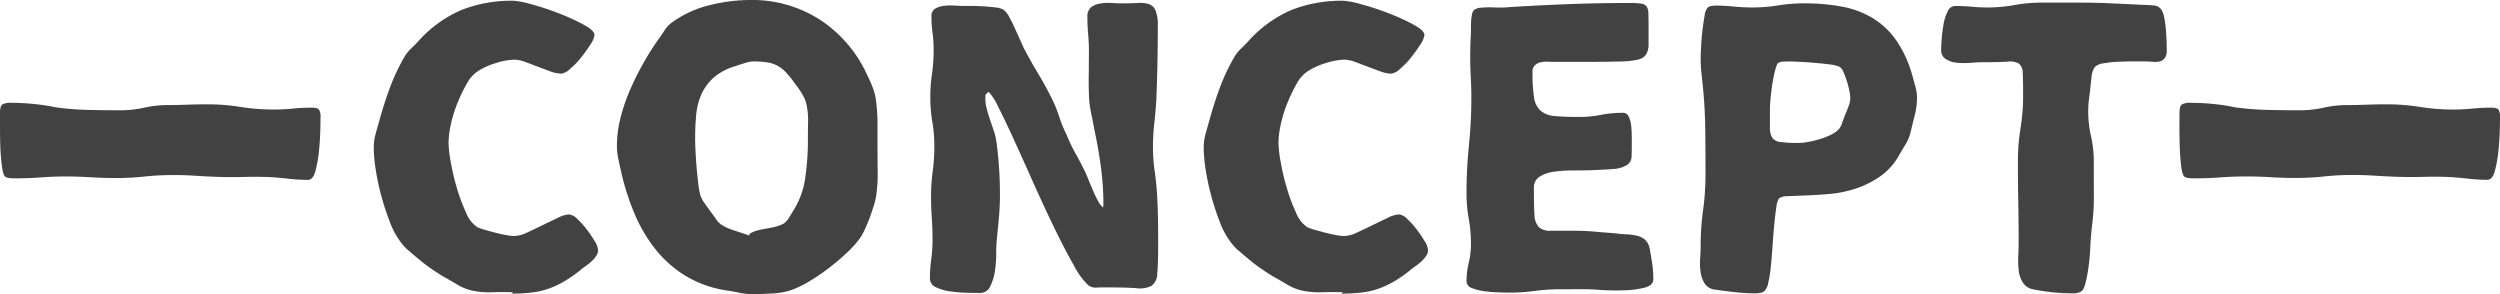 <svg height="18.516" viewBox="0 0 157.396 18.516" width="157.396" xmlns="http://www.w3.org/2000/svg"><g fill="#424242"><path d="m0 7.125c0-.3.051-.48.152-.551a1.1 1.1 0 0 1 .575-.1q.655 0 1.382.07a12.153 12.153 0 0 1 1.383.211 17.746 17.746 0 0 0 2.051.164q1.043.024 2.051.024a6.8 6.8 0 0 0 1.488-.165 6.755 6.755 0 0 1 1.465-.164q.633 0 1.242-.023t1.242-.024a13.342 13.342 0 0 1 2.11.165 13.288 13.288 0 0 0 2.086.164q.609 0 1.207-.059t1.183-.059c.25 0 .406.043.469.129a.819.819 0 0 1 .094.457c0 .079 0 .332-.012.762s-.035.879-.082 1.348a8.119 8.119 0 0 1 -.223 1.277q-.151.574-.48.574a9.969 9.969 0 0 1 -1.078-.058q-.54-.058-1.1-.106-.867-.046-1.723-.023t-1.7 0q-.726-.024-1.453-.071t-1.43-.046a17.037 17.037 0 0 0 -1.793.093 16.743 16.743 0 0 1 -1.793.094q-.773 0-1.558-.047t-1.555-.052q-.82 0-1.617.059t-1.617.059c-.094 0-.2 0-.328-.012a.672.672 0 0 1 -.3-.082q-.141-.094-.211-.621t-.104-1.184q-.023-.655-.023-1.289z"/><path d="m32.294 18.4q-.609-.023-1.313 0a5.043 5.043 0 0 1 -1.312-.117 3.323 3.323 0 0 1 -.914-.386q-.445-.27-.867-.5-.235-.141-.621-.4t-.774-.574q-.387-.316-.738-.621a2.807 2.807 0 0 1 -.492-.516 4.79 4.79 0 0 1 -.7-1.265 15.7 15.7 0 0 1 -.539-1.629 15.259 15.259 0 0 1 -.364-1.676 9.477 9.477 0 0 1 -.129-1.453 3.15 3.15 0 0 1 .118-.832c.078-.289.156-.567.234-.832q.3-1.1.668-2.086a12.73 12.73 0 0 1 .949-1.997 2.7 2.7 0 0 1 .422-.5q.258-.246.469-.481a7.728 7.728 0 0 1 2.68-1.914 8.66 8.66 0 0 1 3.27-.574 5.449 5.449 0 0 1 1.113.223 16.54 16.54 0 0 1 1.711.562 13.624 13.624 0 0 1 1.57.715q.691.375.692.656a1.371 1.371 0 0 1 -.258.6 8.858 8.858 0 0 1 -.586.82 5.011 5.011 0 0 1 -.691.715 1.06 1.06 0 0 1 -.551.3 2.1 2.1 0 0 1 -.68-.141c-.265-.094-.535-.2-.808-.3s-.54-.211-.8-.3a1.964 1.964 0 0 0 -.645-.141 4.04 4.04 0 0 0 -1.172.211 4.445 4.445 0 0 0 -1.078.469 2.114 2.114 0 0 0 -.762.82 9.576 9.576 0 0 0 -.609 1.266 8.279 8.279 0 0 0 -.41 1.347 5.661 5.661 0 0 0 -.138 1.131 7.75 7.75 0 0 0 .141 1.207 14.709 14.709 0 0 0 .387 1.641 11.02 11.02 0 0 0 .574 1.535 1.969 1.969 0 0 0 .7.914 3.115 3.115 0 0 0 .457.164c.211.062.437.125.68.187s.472.114.691.153a3.076 3.076 0 0 0 .492.058 2.042 2.042 0 0 0 .832-.222q.482-.224.985-.469t.949-.457a1.783 1.783 0 0 1 .7-.211.853.853 0 0 1 .516.281 5.087 5.087 0 0 1 .6.668 8 8 0 0 1 .5.739 1.194 1.194 0 0 1 .211.562.646.646 0 0 1 -.117.363 1.936 1.936 0 0 1 -.293.34 3.588 3.588 0 0 1 -.375.3c-.133.094-.246.18-.34.258a7.968 7.968 0 0 1 -1 .7 5.745 5.745 0 0 1 -.973.457 4.965 4.965 0 0 1 -1.054.246 10.041 10.041 0 0 1 -1.242.07h-.06l.047-.023z"/><path d="m38.84 9.164a7.217 7.217 0 0 1 .222-1.723 11.357 11.357 0 0 1 .61-1.793 17.589 17.589 0 0 1 .855-1.71 17.288 17.288 0 0 1 .938-1.477q.188-.258.375-.551a1.755 1.755 0 0 1 .445-.48 6.711 6.711 0 0 1 2.367-1.1 10.6 10.6 0 0 1 2.578-.33 7.868 7.868 0 0 1 4.43 1.266 8.191 8.191 0 0 1 2.953 3.492c.125.25.239.508.34.773a3.283 3.283 0 0 1 .2.821 11.424 11.424 0 0 1 .094 1.476v1.477q0 .7.012 1.465a9.954 9.954 0 0 1 -.082 1.464 3.721 3.721 0 0 1 -.141.633c-.078.266-.168.535-.269.809s-.211.535-.328.785a3.366 3.366 0 0 1 -.317.562 6.456 6.456 0 0 1 -.832.915q-.526.492-1.137.96a11.61 11.61 0 0 1 -1.254.844 6.232 6.232 0 0 1 -1.136.539 4.569 4.569 0 0 1 -1.219.2q-.726.036-1.266.036a3.869 3.869 0 0 1 -.773-.094q-.445-.095-.8-.141a7.114 7.114 0 0 1 -2.6-.949 7.263 7.263 0 0 1 -1.886-1.7 9.668 9.668 0 0 1 -1.3-2.25 15.708 15.708 0 0 1 -.82-2.6c-.063-.281-.121-.551-.176-.808a3.874 3.874 0 0 1 -.083-.811zm8.32 5.578a1.866 1.866 0 0 1 .528-.234c.179-.047.367-.086.562-.117s.387-.071.574-.118a2.22 2.22 0 0 0 .539-.211 1.289 1.289 0 0 0 .328-.386q.165-.27.282-.457a5.136 5.136 0 0 0 .726-2.051 15.585 15.585 0 0 0 .164-2.191q0-.54.012-1.289a4.466 4.466 0 0 0 -.152-1.313 3.048 3.048 0 0 0 -.3-.586 6.744 6.744 0 0 0 -.4-.562 5.8 5.8 0 0 0 -.54-.668 2.16 2.16 0 0 0 -.539-.422 2 2 0 0 0 -.644-.211 5.624 5.624 0 0 0 -.879-.059 2 2 0 0 0 -.574.117c-.242.078-.434.141-.574.188a3.608 3.608 0 0 0 -1.325.7 3.1 3.1 0 0 0 -.773 1.031 4.032 4.032 0 0 0 -.34 1.3q-.071.716-.07 1.535 0 .258.023.762c.016.336.039.687.07 1.055s.067.711.106 1.031a4.658 4.658 0 0 0 .129.715 2.082 2.082 0 0 0 .281.515q.188.258.352.492c.062.079.172.227.328.446a1.311 1.311 0 0 0 .375.4 3.478 3.478 0 0 0 .82.364c.359.117.649.214.867.292a.047.047 0 0 0 .071-.023c.013-.029.004-.045-.027-.045z"/><path d="m62.041 6.094a2.245 2.245 0 0 0 .07.7q.095.375.223.75t.246.726a3.776 3.776 0 0 1 .164.73 24.915 24.915 0 0 1 .211 3.281q0 .727-.07 1.477t-.141 1.476q-.023.236-.023.762a7.158 7.158 0 0 1 -.082 1.066 3.239 3.239 0 0 1 -.293.961.692.692 0 0 1 -.657.422q-.256 0-.785-.011a9.5 9.5 0 0 1 -1.043-.082 3.145 3.145 0 0 1 -.914-.258.6.6 0 0 1 -.4-.563 8.825 8.825 0 0 1 .082-1.207 8.979 8.979 0 0 0 .082-1.23q0-.7-.047-1.371t-.047-1.371a11.5 11.5 0 0 1 .106-1.571 11.652 11.652 0 0 0 .1-1.57 9.174 9.174 0 0 0 -.123-1.535 9.183 9.183 0 0 1 -.129-1.535 10.326 10.326 0 0 1 .106-1.5 10.491 10.491 0 0 0 .105-1.5 7.974 7.974 0 0 0 -.07-1.079 7.589 7.589 0 0 1 -.07-1.031.519.519 0 0 1 .246-.492 1.444 1.444 0 0 1 .562-.176 3.784 3.784 0 0 1 .668-.011c.235.015.422.023.563.023h.445q.351 0 .773.023c.282.016.543.04.786.071a1.191 1.191 0 0 1 .527.164 1.6 1.6 0 0 1 .328.433c.109.2.219.414.328.657s.215.476.317.7l.246.551q.421.819.89 1.593t.891 1.618a8.044 8.044 0 0 1 .469 1.148 8.086 8.086 0 0 0 .468 1.148 10.582 10.582 0 0 0 .575 1.2q.317.563.621 1.2c.031.063.09.2.175.41s.18.438.282.68a6.817 6.817 0 0 0 .328.68 1.232 1.232 0 0 0 .316.41l.024-.141a18.228 18.228 0 0 0 -.164-2.449q-.165-1.207-.422-2.379-.071-.422-.164-.856a8.273 8.273 0 0 1 -.141-.855q-.046-.774-.035-1.559t.012-1.558q0-.562-.047-1.1t-.047-1.078a.748.748 0 0 1 .223-.621 1.234 1.234 0 0 1 .575-.242 3.254 3.254 0 0 1 .74-.035q.387.023.668.023.563 0 .973-.023a1.846 1.846 0 0 1 .691.07.7.7 0 0 1 .422.41 2.442 2.442 0 0 1 .141.949q0 1.172-.024 2.356t-.071 2.332q-.047.75-.129 1.476a13.094 13.094 0 0 0 -.082 1.477 10.551 10.551 0 0 0 .105 1.488c.071.492.121.988.153 1.488q.046.8.058 1.582t.012 1.582q0 1.244-.059 1.829a.961.961 0 0 1 -.363.773 1.722 1.722 0 0 1 -.984.141q-.68-.048-1.9-.047c-.156 0-.347 0-.574.011a.735.735 0 0 1 -.527-.152 4.73 4.73 0 0 1 -.9-1.242q-.55-.961-1.183-2.262t-1.289-2.765q-.657-1.465-1.231-2.731t-1.022-2.144a3.838 3.838 0 0 0 -.633-1.02l-.094.047-.117.141z"/><path d="m84.546 18.4q-.609-.023-1.313 0a5.043 5.043 0 0 1 -1.312-.117 3.323 3.323 0 0 1 -.914-.386q-.446-.27-.867-.5-.235-.141-.621-.4t-.774-.574q-.387-.316-.738-.621a2.773 2.773 0 0 1 -.492-.516 4.79 4.79 0 0 1 -.7-1.265 15.944 15.944 0 0 1 -.54-1.629 15.485 15.485 0 0 1 -.363-1.676 9.477 9.477 0 0 1 -.129-1.453 3.189 3.189 0 0 1 .117-.832c.079-.289.157-.567.235-.832q.3-1.1.668-2.086a12.73 12.73 0 0 1 .949-1.992 2.7 2.7 0 0 1 .422-.5q.258-.246.469-.481a7.728 7.728 0 0 1 2.68-1.919 8.66 8.66 0 0 1 3.27-.574 5.449 5.449 0 0 1 1.113.223 16.54 16.54 0 0 1 1.711.562 13.624 13.624 0 0 1 1.57.715q.691.375.692.656a1.371 1.371 0 0 1 -.258.6 8.858 8.858 0 0 1 -.586.82 5.011 5.011 0 0 1 -.691.715 1.06 1.06 0 0 1 -.551.3 2.1 2.1 0 0 1 -.68-.141c-.266-.094-.535-.2-.809-.3s-.539-.211-.8-.3a1.964 1.964 0 0 0 -.645-.141 4.04 4.04 0 0 0 -1.172.211 4.445 4.445 0 0 0 -1.078.469 2.114 2.114 0 0 0 -.762.82 9.576 9.576 0 0 0 -.609 1.266 8.279 8.279 0 0 0 -.41 1.347 5.661 5.661 0 0 0 -.137 1.131 7.75 7.75 0 0 0 .141 1.207 14.491 14.491 0 0 0 .387 1.641 11.02 11.02 0 0 0 .574 1.535 1.969 1.969 0 0 0 .7.914 3.115 3.115 0 0 0 .457.164c.211.062.437.125.68.187s.472.114.691.153a3.076 3.076 0 0 0 .492.058 2.042 2.042 0 0 0 .832-.222q.482-.224.985-.469t.949-.457a1.783 1.783 0 0 1 .7-.211.856.856 0 0 1 .516.281 5.087 5.087 0 0 1 .6.668 8 8 0 0 1 .5.739 1.194 1.194 0 0 1 .211.562.646.646 0 0 1 -.117.363 1.936 1.936 0 0 1 -.293.34 3.588 3.588 0 0 1 -.375.3c-.133.094-.246.18-.34.258a7.968 7.968 0 0 1 -1 .7 5.781 5.781 0 0 1 -.973.457 4.965 4.965 0 0 1 -1.054.246 10.046 10.046 0 0 1 -1.243.07h-.07l.047-.023z"/><path d="m98.188 18.211a11.473 11.473 0 0 0 -1.546.105 11.339 11.339 0 0 1 -1.547.106c-.141 0-.367 0-.68-.012a9.149 9.149 0 0 1 -.926-.07 3.342 3.342 0 0 1 -.808-.2.472.472 0 0 1 -.352-.446 4.9 4.9 0 0 1 .141-1.148 5.046 5.046 0 0 0 .14-1.172 9.15 9.15 0 0 0 -.14-1.605 9.075 9.075 0 0 1 -.141-1.606 29.733 29.733 0 0 1 .152-3.012 29.194 29.194 0 0 0 .153-2.988q0-.655-.035-1.289t-.036-1.289q0-.4.012-.774c.008-.25.02-.507.035-.773v-.315q0-.2.012-.411a2.851 2.851 0 0 1 .047-.386.682.682 0 0 1 .105-.27.831.831 0 0 1 .375-.164 6.389 6.389 0 0 1 .951-.023 6.743 6.743 0 0 0 .972-.024q1.874-.117 3.738-.187t3.738-.07a5.876 5.876 0 0 1 .75.035.518.518 0 0 1 .363.175.752.752 0 0 1 .117.422q.012.282.012.727v1.2a1.257 1.257 0 0 1 -.152.68.839.839 0 0 1 -.528.328 5.734 5.734 0 0 1 -1.125.117q-1.008.024-2 .024h-2c-.157 0-.321 0-.493-.012a1.905 1.905 0 0 0 -.48.035.768.768 0 0 0 -.375.188.576.576 0 0 0 -.152.445 10.19 10.19 0 0 0 .093 1.57 1.4 1.4 0 0 0 .41.844 1.563 1.563 0 0 0 .9.34q.585.058 1.547.058a7.225 7.225 0 0 0 1.365-.134 7.292 7.292 0 0 1 1.371-.128.391.391 0 0 1 .375.246 1.776 1.776 0 0 1 .152.586 6.433 6.433 0 0 1 .035.679v.528c0 .218 0 .453-.011.7a.643.643 0 0 1 -.317.562 1.8 1.8 0 0 1 -.832.235q-.551.046-1.207.07t-1.324.023a8.411 8.411 0 0 0 -1.219.082 2.2 2.2 0 0 0 -.9.317.787.787 0 0 0 -.352.7q0 1.1.035 1.664a1.221 1.221 0 0 0 .27.8 1.047 1.047 0 0 0 .762.234h1.511q.611 0 1.289.059c.454.039.883.074 1.29.105a6.031 6.031 0 0 0 .656.059 3.546 3.546 0 0 1 .644.082 1.231 1.231 0 0 1 .528.246 1.012 1.012 0 0 1 .3.551q.094.492.164.972a6.7 6.7 0 0 1 .071.973c0 .266-.188.445-.563.539a6.148 6.148 0 0 1 -1.3.164q-.738.024-1.429-.023c-.461-.031-.778-.047-.949-.047z"/><path d="m107.071 15.445a16.153 16.153 0 0 1 .153-2.226 16.336 16.336 0 0 0 .152-2.227q0-1.266-.012-2.625t-.129-2.667q-.047-.492-.105-1.007a9.155 9.155 0 0 1 -.059-1.032c0-.14.008-.371.024-.691s.043-.653.082-1 .086-.664.14-.961a1 1 0 0 1 .2-.539.527.527 0 0 1 .234-.094 1.54 1.54 0 0 1 .258-.023 11.217 11.217 0 0 1 1.137.058 11.654 11.654 0 0 0 1.183.059 10.323 10.323 0 0 0 1.629-.13 10.173 10.173 0 0 1 1.605-.129 12.773 12.773 0 0 1 2.426.211 5.76 5.76 0 0 1 1.946.738 4.993 4.993 0 0 1 1.476 1.418 7.344 7.344 0 0 1 1 2.227c.063.218.125.445.188.679a2.659 2.659 0 0 1 .093.68 4.428 4.428 0 0 1 -.14 1.078q-.141.563-.258 1.055a2.766 2.766 0 0 1 -.34.82c-.148.235-.3.492-.457.774a3.971 3.971 0 0 1 -1.183 1.254 6.051 6.051 0 0 1 -1.512.738 7.243 7.243 0 0 1 -1.617.328q-.82.07-1.489.094t-1.125.047a.97.97 0 0 0 -.574.14 1.458 1.458 0 0 0 -.164.574q-.07.457-.129 1.079t-.105 1.312q-.048.691-.106 1.289a7.8 7.8 0 0 1 -.164 1.043.984.984 0 0 1 -.269.563.731.731 0 0 1 -.258.093 1.548 1.548 0 0 1 -.258.024 11.724 11.724 0 0 1 -1.277-.071q-.645-.069-1.278-.164a.893.893 0 0 1 -.668-.386 1.854 1.854 0 0 1 -.257-.739 4.028 4.028 0 0 1 -.024-.867c.02-.297.031-.562.031-.797zm6.164-6.445a3.493 3.493 0 0 0 .575-.059 6.312 6.312 0 0 0 .7-.164 4.7 4.7 0 0 0 .668-.246 2 2 0 0 0 .468-.281.977.977 0 0 0 .317-.469c.07-.2.137-.383.2-.539q.094-.21.211-.527a1.628 1.628 0 0 0 .117-.551 2.638 2.638 0 0 0 -.058-.445 5.038 5.038 0 0 0 -.153-.6 5.833 5.833 0 0 0 -.211-.562.739.739 0 0 0 -.234-.34 1.775 1.775 0 0 0 -.586-.153q-.422-.058-.938-.1c-.343-.031-.671-.055-.984-.07s-.547-.024-.7-.024q-.164 0-.387.012a.5.5 0 0 0 -.34.129 3.621 3.621 0 0 0 -.187.609c-.063.266-.113.539-.152.821s-.071.554-.094.82-.035.492-.035.68v1.086a1.193 1.193 0 0 0 .14.633.709.709 0 0 0 .528.281 8.166 8.166 0 0 0 1.135.059z"/><path d="m131.825 12.516a12.065 12.065 0 0 1 -.082 1.406c-.055.469-.1.937-.129 1.406 0 .016-.008.168-.023.457s-.047.613-.094.973a9.535 9.535 0 0 1 -.187 1.019c-.079.321-.172.512-.282.575a1.046 1.046 0 0 1 -.515.117 12.65 12.65 0 0 1 -2.532-.258.951.951 0 0 1 -.632-.434 1.8 1.8 0 0 1 -.258-.773 5.831 5.831 0 0 1 -.024-.9q.024-.469.024-.8 0-1.29-.024-2.59t-.023-2.59a12.718 12.718 0 0 1 .164-2.039 12.718 12.718 0 0 0 .164-2.039q0-.984-.023-1.442a.747.747 0 0 0 -.249-.604 1.206 1.206 0 0 0 -.739-.117q-.514.034-1.5.035-.3 0-.75.035a5.228 5.228 0 0 1 -.867 0 1.616 1.616 0 0 1 -.726-.222.66.66 0 0 1 -.305-.61c0-.156.012-.387.035-.691a8.887 8.887 0 0 1 .117-.914 2.816 2.816 0 0 1 .258-.8.532.532 0 0 1 .48-.34q.516 0 1.032.047t1.008.047a9.434 9.434 0 0 0 1.687-.153 9.537 9.537 0 0 1 1.688-.152h2.46q1.008 0 1.981.047l1.98.094c.157 0 .36.011.61.035a.648.648 0 0 1 .515.246 1.342 1.342 0 0 1 .188.5 6.3 6.3 0 0 1 .105.738c.024.266.039.524.047.774s.012.437.012.562a.783.783 0 0 1 -.141.516.57.57 0 0 1 -.34.2 1.785 1.785 0 0 1 -.457.012c-.171-.016-.343-.024-.515-.024h-.633c-.312 0-.637.008-.973.024a6.286 6.286 0 0 0 -.925.1.969.969 0 0 0 -.539.223 1.222 1.222 0 0 0 -.211.621c-.032.273-.055.5-.071.668l-.093.75a5.9 5.9 0 0 0 -.047.75 7.075 7.075 0 0 0 .175 1.57 7.125 7.125 0 0 1 .176 1.594z"/><path d="m137.217 7.125c0-.3.051-.48.152-.551a1.094 1.094 0 0 1 .574-.1q.657 0 1.383.07a12.187 12.187 0 0 1 1.383.211 17.728 17.728 0 0 0 2.051.164q1.043.024 2.051.024a6.8 6.8 0 0 0 1.488-.165 6.755 6.755 0 0 1 1.465-.164q.633 0 1.242-.023t1.242-.024a13.32 13.32 0 0 1 2.109.165 13.307 13.307 0 0 0 2.086.164q.61 0 1.207-.059t1.184-.059c.25 0 .406.043.469.129a.821.821 0 0 1 .093.457c0 .079 0 .332-.011.762s-.035.874-.085 1.343a8.119 8.119 0 0 1 -.223 1.277c-.1.383-.262.574-.48.574a10 10 0 0 1 -1.079-.058q-.538-.058-1.1-.106-.867-.046-1.723-.023t-1.7 0q-.726-.024-1.453-.071t-1.43-.046a17.037 17.037 0 0 0 -1.793.093 16.756 16.756 0 0 1 -1.793.094q-.772 0-1.558-.047t-1.559-.047q-.821 0-1.617.059t-1.617.059c-.094 0-.2 0-.328-.012a.672.672 0 0 1 -.305-.082q-.141-.094-.211-.621t-.094-1.184q-.023-.655-.023-1.289z"/></g></svg>